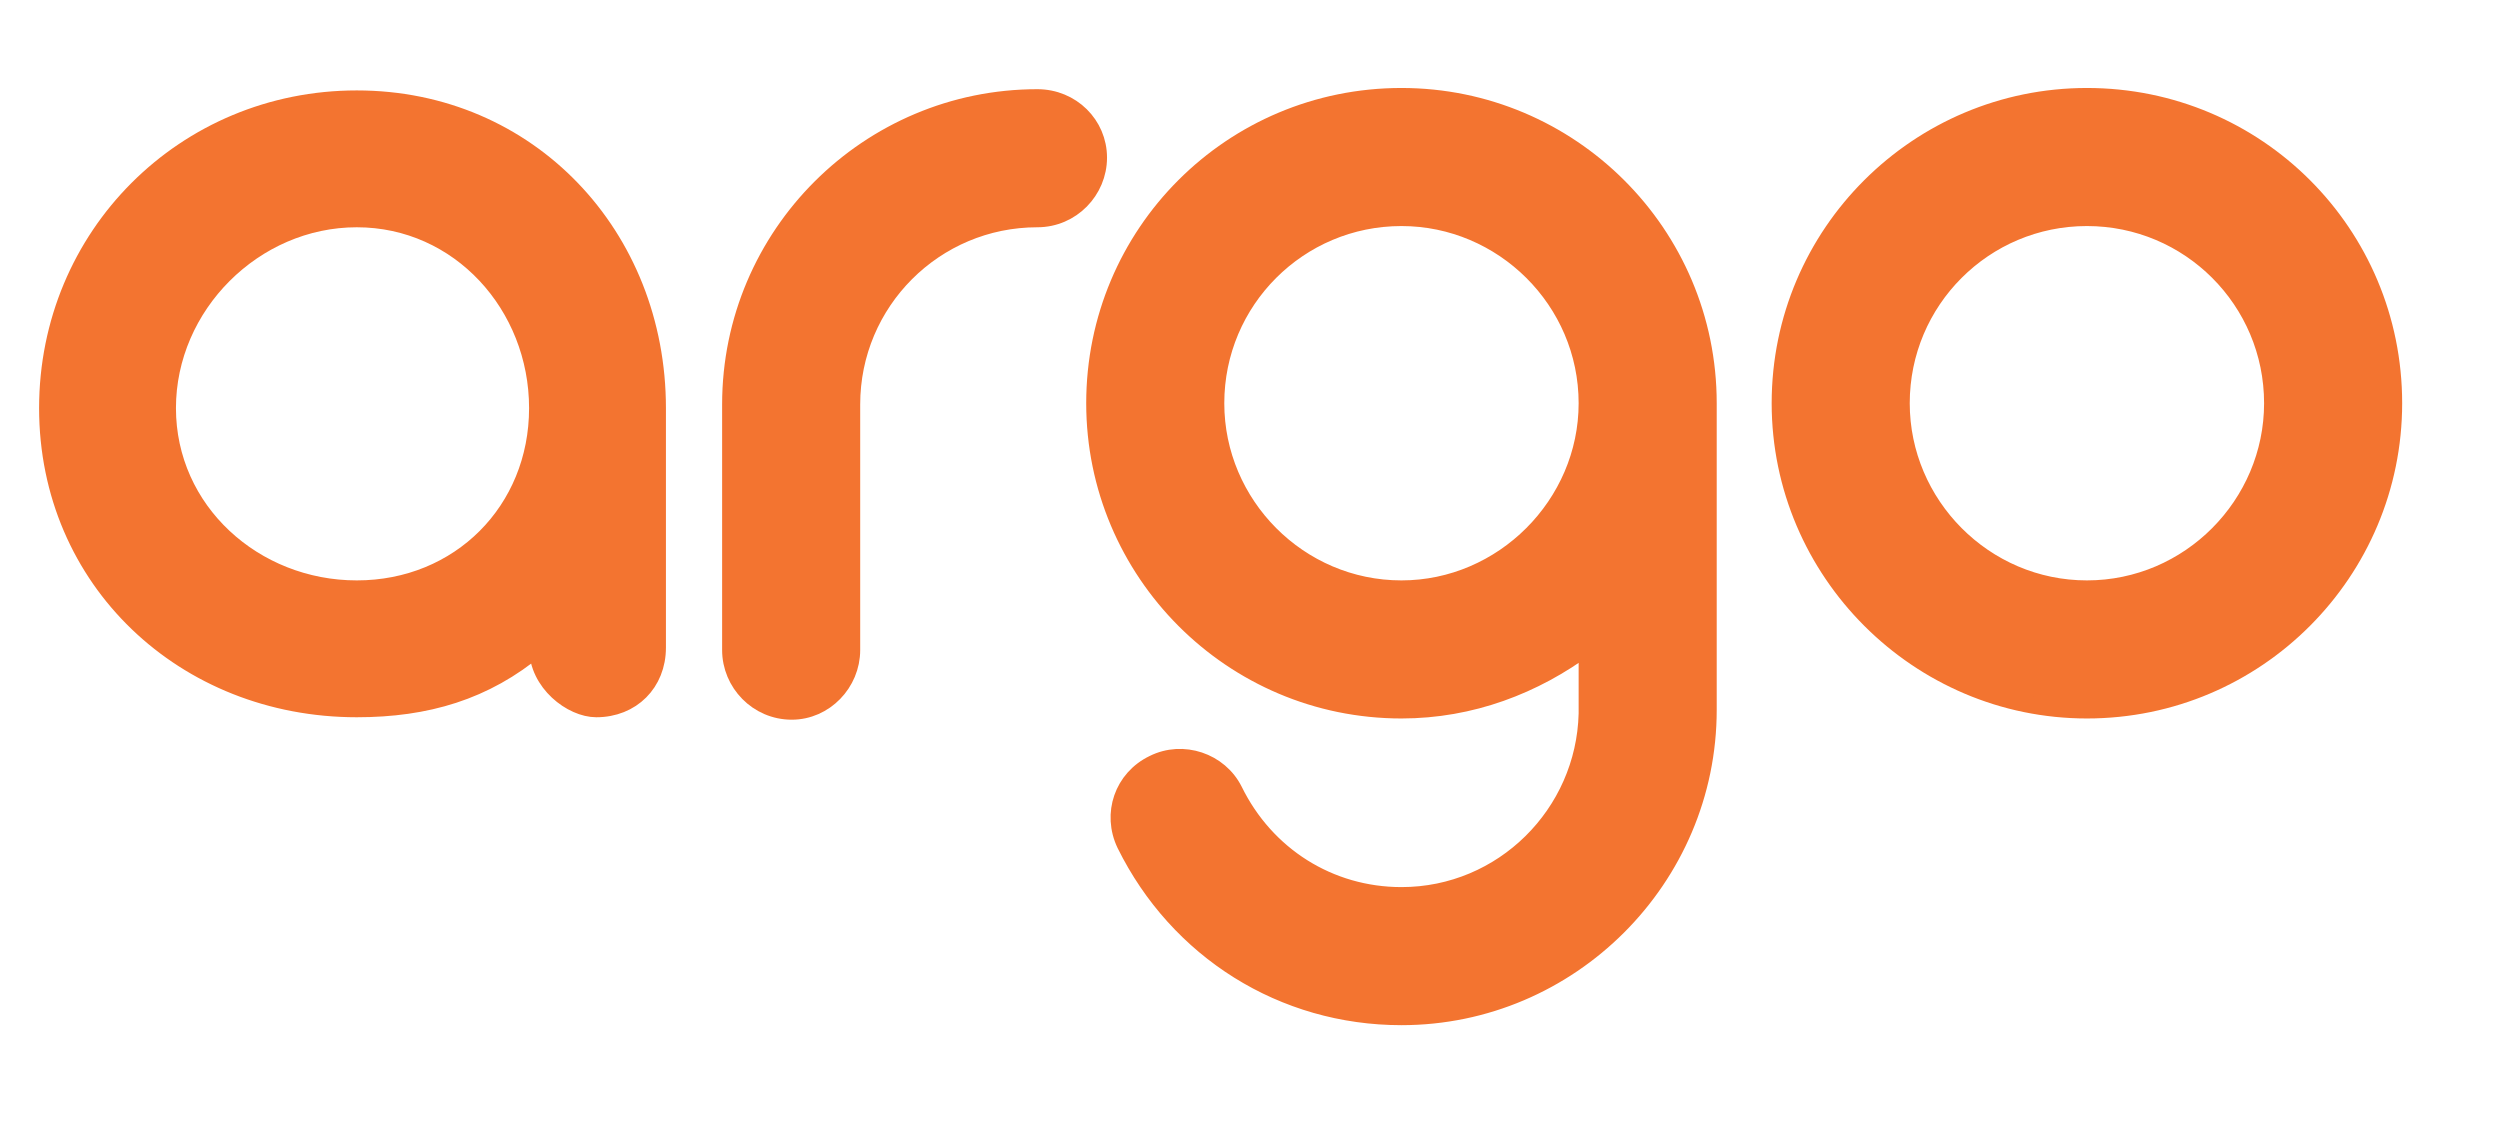 <?xml version="1.0" encoding="UTF-8"?>
<svg width="1023px" height="459px" viewBox="0 0 1023 459" version="1.1" xmlns="http://www.w3.org/2000/svg" xmlns:xlink="http://www.w3.org/1999/xlink">
    <!-- Generator: Sketch 45 (43475) - http://www.bohemiancoding.com/sketch -->
    <title>Artboard 6</title>
    <desc>Created with Sketch.</desc>
    <defs></defs>
    <g id="V3" stroke="none" stroke-width="1" fill="none" fill-rule="evenodd">
        <g id="Artboard-6">
            <g id="Page-1" transform="translate(19, 39)">
                <path d="M201,128 C201,86 169,50.5 127,50.5 C85,50.5 49.5,86 49.5,128 C49.5,170 85,202 127,202 C169,202 201,170 201,128 M250,128 L250,226 C250,240.5 239.5,251 225,251 C215,251 201,240.5 201,226 C179.5,244 155.5,251 127,251 C56.5,251 0.5,198.5 0.5,128 C0.5,57.5 56.5,1.5 127,1.5 C197.5,1.5 250,57.5 250,128" id="Fill-1" fill="#F37430"></path>
                <path d="M201,128 C201,86 169,50.5 127,50.5 C85,50.5 49.5,86 49.5,128 C49.5,170 85,202 127,202 C169,202 201,170 201,128 Z M250,128 L250,226 C250,240.5 239.5,251 225,251 C215,251 201,240.5 201,226 C179.5,244 155.5,251 127,251 C56.5,251 0.5,198.5 0.5,128 C0.5,57.5 56.5,1.5 127,1.5 C197.5,1.5 250,57.5 250,128 Z" id="Stroke-3" stroke="#F37430" stroke-width="7"></path>
                <path d="M430.492,25.5 C430.492,39 419.492,50.5 405.492,50.5 C363.492,50.5 329.492,84.5 329.492,126.5 L329.492,227 C329.492,240.5 318.492,252 304.992,252 C290.992,252 279.992,240.5 279.992,227 L279.992,126.5 C279.992,57 336.492,1 405.492,1 C419.492,1 430.492,12 430.492,25.5" id="Fill-5" fill="#F37430"></path>
                <path d="M430.492,25.5 C430.492,39 419.492,50.5 405.492,50.5 C363.492,50.5 329.492,84.5 329.492,126.5 L329.492,227 C329.492,240.5 318.492,252 304.992,252 C290.992,252 279.992,240.5 279.992,227 L279.992,126.5 C279.992,57 336.492,1 405.492,1 C419.492,1 430.492,12 430.492,25.5 Z" id="Stroke-7" stroke="#F37430" stroke-width="7"></path>
                <path d="M630.479,126 C630.479,84 595.979,50 554.479,50 C512.479,50 478.478,84 478.478,126 C478.478,167.5 512.479,202 554.479,202 C595.979,202 630.479,167.5 630.479,126 L630.479,126 Z M679.979,251.5 C679.979,320.5 623.479,377 554.479,377 C505.978,377 462.978,350 441.478,306.5 C435.478,294 440.478,279.5 452.978,273.5 C464.978,267.5 479.978,272.5 485.978,284.5 C498.978,311 524.979,327.5 554.479,327.5 C595.979,327.5 629.479,294 630.479,253 L630.479,225.5 C608.979,241.5 582.979,251.5 554.479,251.5 C484.978,251.5 428.978,195 428.978,126 C428.978,56.5 484.978,0.5 554.479,0.5 C623.479,0.5 679.979,56.5 679.979,126 L679.979,251.5 Z" id="Fill-9" fill="#F37430"></path>
                <path d="M630.479,126 C630.479,84 595.979,50 554.479,50 C512.479,50 478.478,84 478.478,126 C478.478,167.5 512.479,202 554.479,202 C595.979,202 630.479,167.5 630.479,126 Z M679.979,251.5 C679.979,320.5 623.479,377 554.479,377 C505.978,377 462.978,350 441.478,306.5 C435.478,294 440.478,279.5 452.978,273.5 C464.978,267.5 479.978,272.5 485.978,284.5 C498.978,311 524.979,327.5 554.479,327.5 C595.979,327.5 629.479,294 630.479,253 L630.479,225.5 C608.979,241.5 582.979,251.5 554.479,251.5 C484.978,251.5 428.978,195 428.978,126 C428.978,56.5 484.978,0.5 554.479,0.5 C623.479,0.5 679.979,56.5 679.979,126 L679.979,251.5 Z" id="Stroke-11" stroke="#F37430" stroke-width="7"></path>
                <path d="M758.965,126 C758.965,167.5 792.965,202 834.965,202 C876.965,202 910.965,167.5 910.965,126 C910.965,84 876.965,50 834.965,50 C792.965,50 758.965,84 758.965,126 M709.465,126 C709.465,56.5 765.965,0.5 834.965,0.5 C904.465,0.5 960.465,56.5 960.465,126 C960.465,195 904.465,251.5 834.965,251.5 C765.965,251.5 709.465,195 709.465,126" id="Fill-13" fill="#F37430"></path>
                <path d="M758.965,126 C758.965,167.5 792.965,202 834.965,202 C876.965,202 910.965,167.5 910.965,126 C910.965,84 876.965,50 834.965,50 C792.965,50 758.965,84 758.965,126 Z M709.465,126 C709.465,56.5 765.965,0.5 834.965,0.5 C904.465,0.5 960.465,56.5 960.465,126 C960.465,195 904.465,251.5 834.965,251.5 C765.965,251.5 709.465,195 709.465,126 Z" id="Stroke-15" stroke="#F37430" stroke-width="7"></path>
            </g>
        </g>
    </g>
</svg>